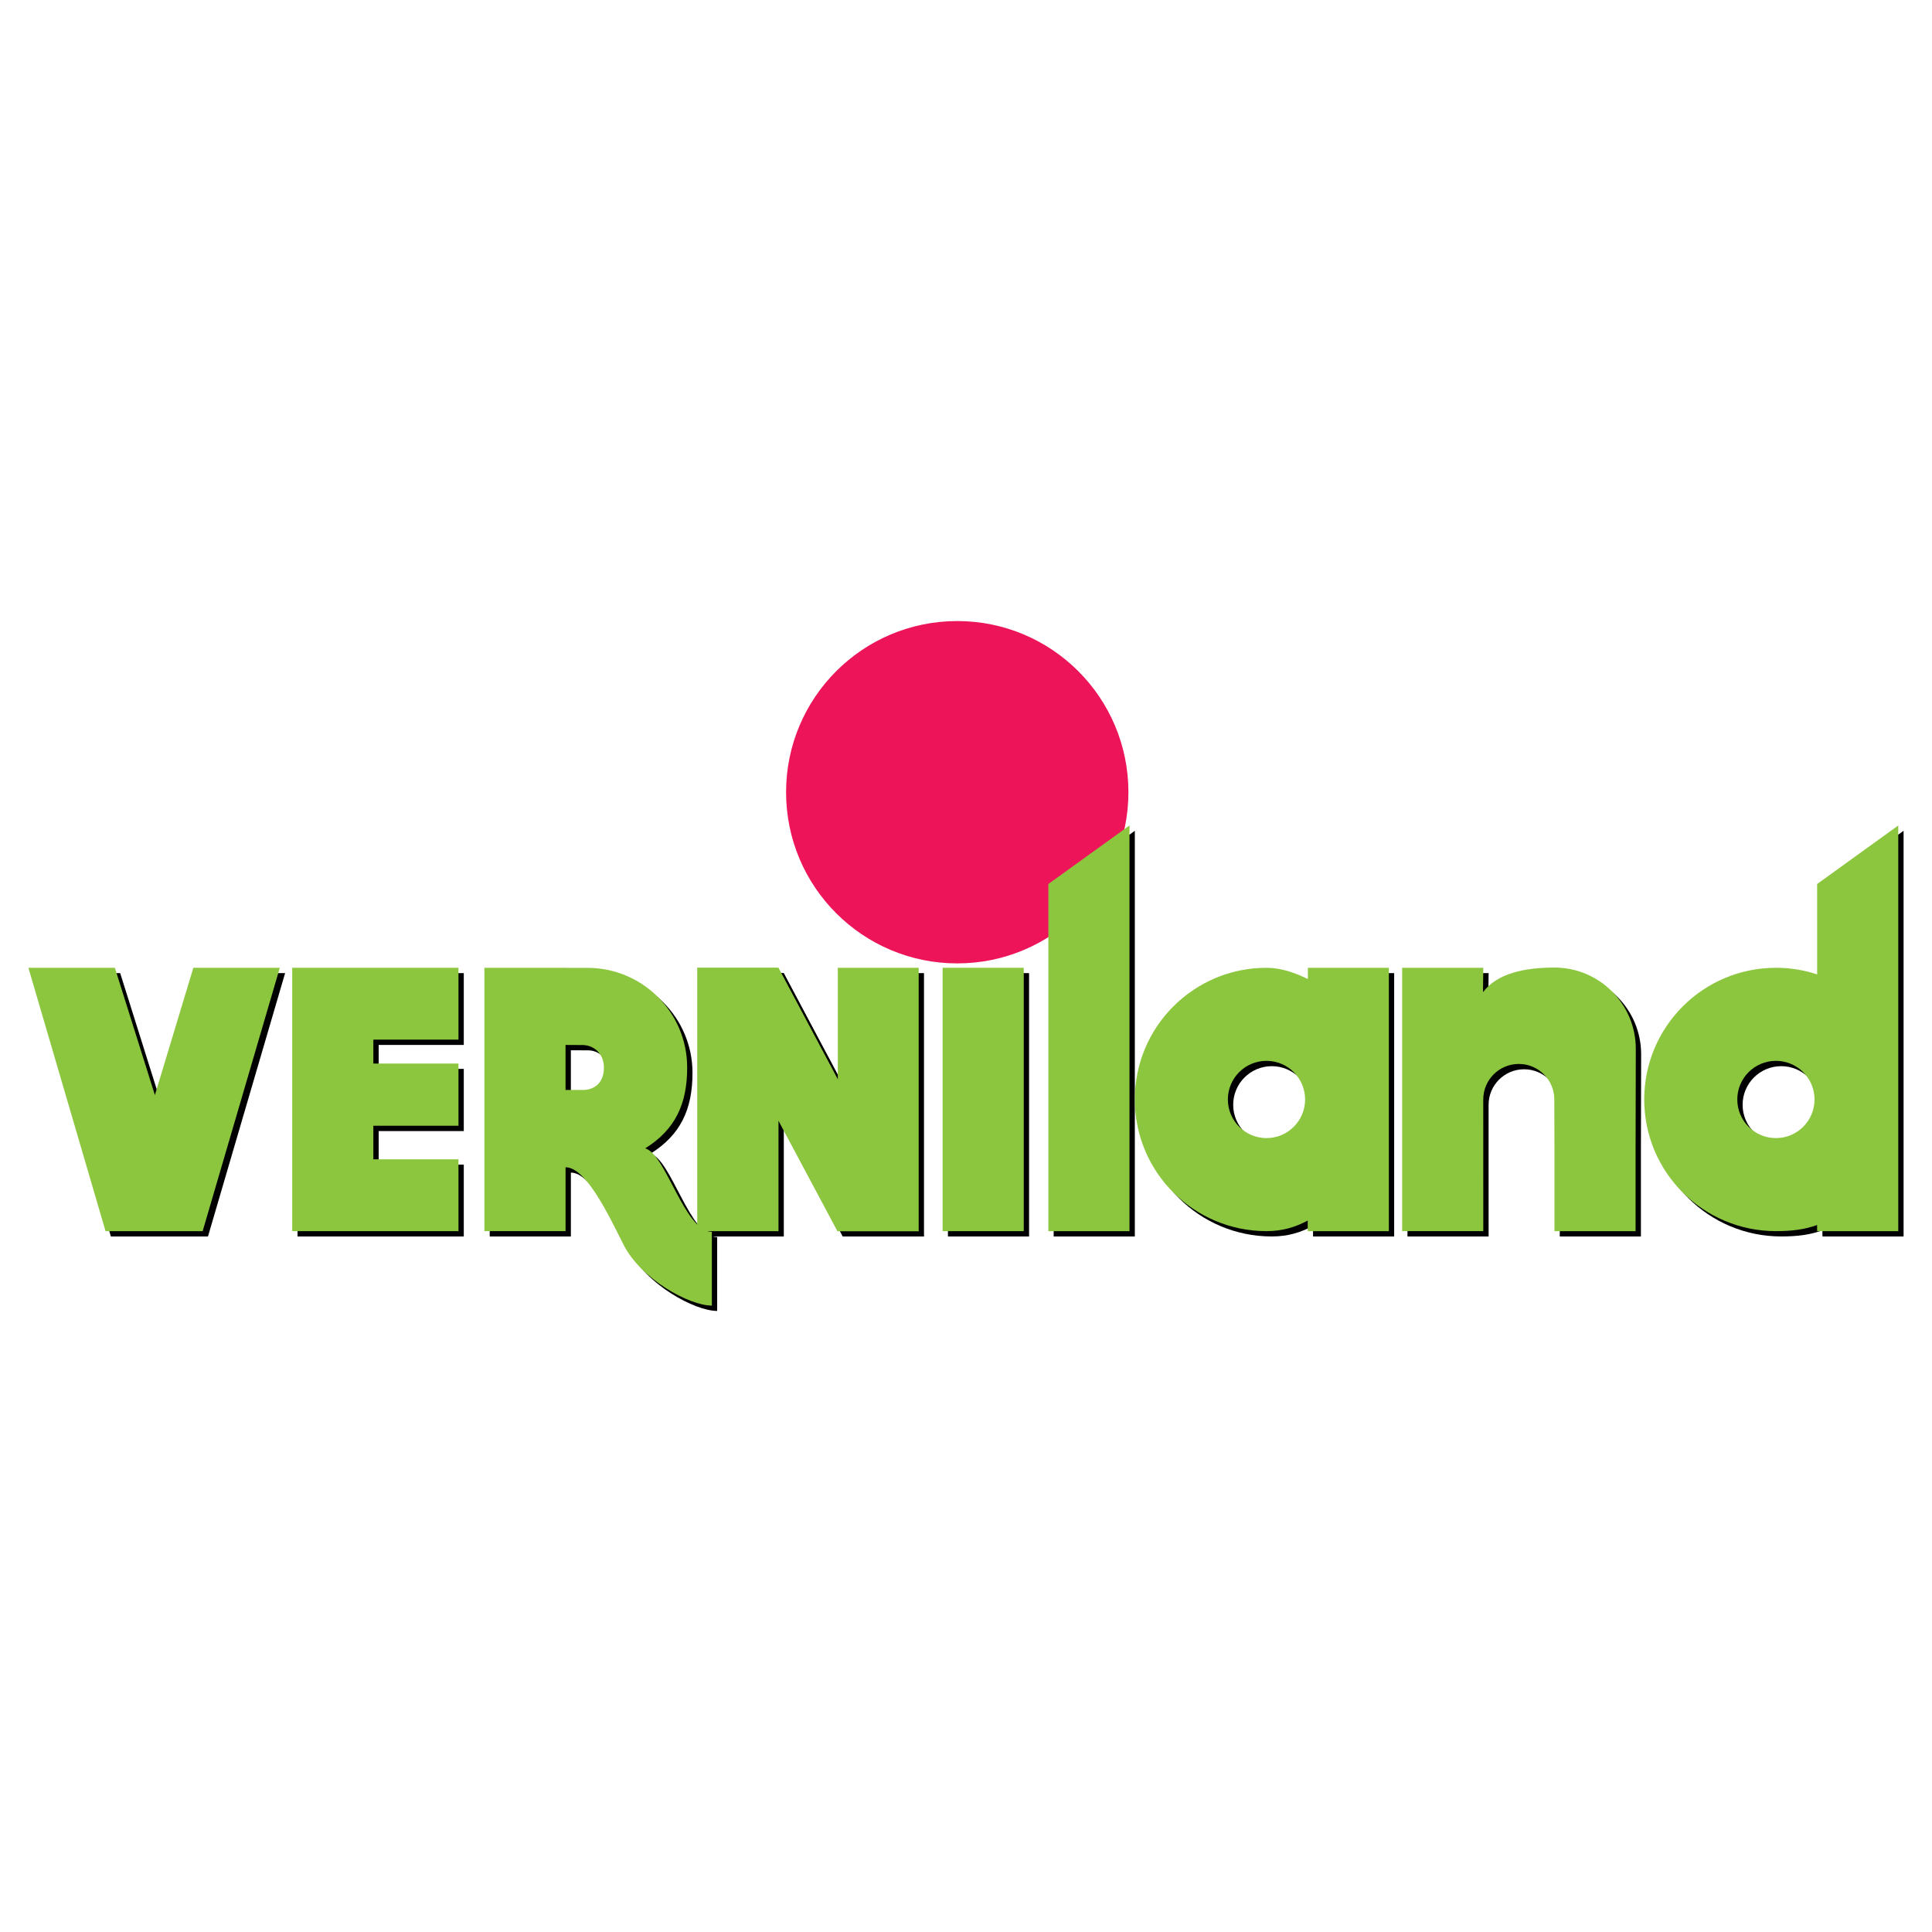<?xml version="1.0" encoding="utf-8"?>
<!-- Generator: Adobe Illustrator 13.0.0, SVG Export Plug-In . SVG Version: 6.00 Build 14948)  -->
<!DOCTYPE svg PUBLIC "-//W3C//DTD SVG 1.0//EN" "http://www.w3.org/TR/2001/REC-SVG-20010904/DTD/svg10.dtd">
<svg version="1.0" id="Layer_1" xmlns="http://www.w3.org/2000/svg" xmlns:xlink="http://www.w3.org/1999/xlink" x="0px" y="0px"
	 width="192.756px" height="192.756px" viewBox="0 0 192.756 192.756" enable-background="new 0 0 192.756 192.756"
	 xml:space="preserve">
<g>
	<polygon fill-rule="evenodd" clip-rule="evenodd" fill="#FFFFFF" points="0,0 192.756,0 192.756,192.756 0,192.756 0,0 	"/>
	<polygon fill-rule="evenodd" clip-rule="evenodd" points="20.75,123.363 28.446,97.088 19.82,97.088 15.984,109.787 11.991,97.088 
		3.366,97.088 11.062,123.363 20.75,123.363 	"/>
	<polygon fill-rule="evenodd" clip-rule="evenodd" points="37.78,123.363 29.685,123.363 29.685,97.088 37.78,97.088 46.272,97.088 
		46.272,104.254 37.78,104.254 37.78,106.643 46.272,106.643 46.272,112.848 37.78,112.848 37.78,116.195 46.272,116.195 
		46.272,123.363 37.78,123.363 	"/>
	<polygon fill-rule="evenodd" clip-rule="evenodd" points="92.187,123.363 84.092,123.363 78.201,112.332 78.201,123.363 
		70.093,123.363 70.093,97.088 78.188,97.088 92.187,123.363 	"/>
	<polygon fill-rule="evenodd" clip-rule="evenodd" points="70.093,97.088 78.188,97.088 84.12,108.271 84.12,97.088 92.187,97.088 
		92.187,123.363 84.092,123.363 70.093,97.088 	"/>
	<polygon fill-rule="evenodd" clip-rule="evenodd" points="102.67,123.363 102.67,97.088 94.576,97.088 94.576,123.363 
		102.67,123.363 	"/>
	<path fill-rule="evenodd" clip-rule="evenodd" d="M131.003,122.305c-1.193,0.637-2.465,1.057-4.114,1.057
		c-7.255,0-13.138-5.881-13.138-13.137c0-7.254,5.883-13.137,13.138-13.137c1.449,0,2.827,0.49,4.131,1.119v-1.119h8.077v26.275
		h-8.094V122.305L131.003,122.305z M126.889,114.076c2.127,0,3.852-1.725,3.852-3.852s-1.725-3.852-3.852-3.852
		c-2.128,0-3.853,1.725-3.853,3.852S124.761,114.076,126.889,114.076L126.889,114.076z"/>
	<polygon fill-rule="evenodd" clip-rule="evenodd" points="113.221,123.363 113.221,82.889 105.125,88.728 105.125,123.363 
		113.221,123.363 	"/>
	<path fill-rule="evenodd" clip-rule="evenodd" d="M181.82,122.748c-1.191,0.441-2.462,0.613-4.107,0.613
		c-7.255,0-13.137-5.881-13.137-13.137c0-7.254,5.882-13.137,13.137-13.137c1.438,0,2.821,0.231,4.116,0.658l-0.002-9.019
		l8.094-5.839v40.475h-8.094L181.82,122.748L181.82,122.748z M177.713,114.076c2.127,0,3.852-1.725,3.852-3.852
		s-1.725-3.852-3.852-3.852s-3.852,1.725-3.852,3.852S175.586,114.076,177.713,114.076L177.713,114.076z"/>
	<path fill-rule="evenodd" clip-rule="evenodd" d="M148.517,110.225c0-1.957,1.587-3.543,3.543-3.543
		c1.958,0,3.544,1.586,3.544,3.543l0.015,4.711v8.428h8.095v-8.428l0.022-9.754c0-4.482-3.634-8.115-8.117-8.115
		c-3.076,0-5.753,0.617-7.13,2.453l0.03-2.432h-8.095v26.275h8.095L148.517,110.225L148.517,110.225z"/>
	<path fill-rule="evenodd" clip-rule="evenodd" d="M64.899,115.105c2.075,0.561,3.933,8.322,6.653,8.322v7.365
		c-2.256,0-7.1-2.652-8.825-6.104c-1.608-3.217-3.782-7.697-5.772-7.697v0.73v5.641H48.86V97.088h8.095v0.006h2.189
		c5.493,0,9.946,4.453,9.946,9.947C69.091,110.707,67.883,113.236,64.899,115.105L64.899,115.105z M56.955,109.275h1.725
		c1.088,0,2.104-0.643,2.104-2.234c0-1.395-1.016-2.238-2.104-2.248l-1.725-0.008V109.275L56.955,109.275z"/>
	<path fill-rule="evenodd" clip-rule="evenodd" fill="#ED145A" d="M95.505,96.118c9.432,0,17.078-7.646,17.078-17.078
		c0-9.432-7.646-17.078-17.078-17.078s-17.078,7.646-17.078,17.078C78.427,88.472,86.073,96.118,95.505,96.118L95.505,96.118z"/>
	<polygon fill-rule="evenodd" clip-rule="evenodd" fill="#8CC63F" points="20.218,122.832 27.916,96.557 19.29,96.557 
		15.454,109.256 11.46,96.557 2.834,96.557 10.531,122.832 20.218,122.832 	"/>
	<polygon fill-rule="evenodd" clip-rule="evenodd" fill="#8CC63F" points="37.249,122.832 29.154,122.832 29.154,96.557 
		37.249,96.557 45.742,96.557 45.742,103.723 37.249,103.723 37.249,106.111 45.742,106.111 45.742,112.316 37.249,112.316 
		37.249,115.666 45.742,115.666 45.742,122.832 37.249,122.832 	"/>
	<polygon fill-rule="evenodd" clip-rule="evenodd" fill="#8CC63F" points="91.657,122.832 83.562,122.832 77.67,111.803 
		77.67,122.832 69.562,122.832 69.562,96.557 77.657,96.557 91.657,122.832 	"/>
	<polygon fill-rule="evenodd" clip-rule="evenodd" fill="#8CC63F" points="69.562,96.557 77.657,96.557 83.589,107.742 
		83.589,96.557 91.657,96.557 91.657,122.832 83.562,122.832 69.562,96.557 	"/>
	<polygon fill-rule="evenodd" clip-rule="evenodd" fill="#8CC63F" points="102.14,122.832 102.14,96.557 94.045,96.557 
		94.045,122.832 102.14,122.832 	"/>
	<path fill-rule="evenodd" clip-rule="evenodd" fill="#8CC63F" d="M130.473,121.773c-1.194,0.637-2.466,1.057-4.115,1.057
		c-7.255,0-13.137-5.881-13.137-13.137c0-7.254,5.882-13.136,13.137-13.136c1.45,0,2.827,0.49,4.131,1.121v-1.121h8.078v26.275
		h-8.094V121.773L130.473,121.773z M126.357,113.547c2.128,0,3.853-1.725,3.853-3.854c0-2.127-1.725-3.852-3.853-3.852
		c-2.127,0-3.852,1.725-3.852,3.852C122.506,111.822,124.23,113.547,126.357,113.547L126.357,113.547z"/>
	<polygon fill-rule="evenodd" clip-rule="evenodd" fill="#8CC63F" points="112.689,122.832 112.689,82.358 104.595,88.197 
		104.595,122.832 112.689,122.832 	"/>
	<path fill-rule="evenodd" clip-rule="evenodd" fill="#8CC63F" d="M181.289,122.217c-1.191,0.441-2.461,0.613-4.106,0.613
		c-7.256,0-13.138-5.881-13.138-13.137c0-7.254,5.882-13.136,13.138-13.136c1.437,0,2.82,0.231,4.115,0.658l-0.002-9.018
		l8.095-5.839v40.474h-8.095L181.289,122.217L181.289,122.217z M177.183,113.547c2.127,0,3.852-1.725,3.852-3.854
		c0-2.127-1.725-3.852-3.852-3.852c-2.128,0-3.853,1.725-3.853,3.852C173.33,111.822,175.055,113.547,177.183,113.547
		L177.183,113.547z"/>
	<path fill-rule="evenodd" clip-rule="evenodd" fill="#8CC63F" d="M147.985,109.693c0-1.957,1.587-3.543,3.544-3.543
		s3.543,1.586,3.543,3.543l0.015,4.711v8.428h8.096v-8.428l0.021-9.752c0-4.484-3.634-8.118-8.117-8.118
		c-3.075,0-5.752,0.618-7.129,2.454l0.03-2.432h-8.096v26.275h8.096L147.985,109.693L147.985,109.693z"/>
	<path fill-rule="evenodd" clip-rule="evenodd" fill="#8CC63F" d="M64.369,114.576c2.075,0.559,3.932,8.322,6.653,8.322v7.363
		c-2.256,0-7.1-2.652-8.825-6.104c-1.608-3.217-3.782-7.697-5.772-7.697v0.73v5.641h-8.095V96.557h8.095v0.006h2.189
		c5.493,0,9.946,4.453,9.946,9.947C68.56,110.176,67.353,112.707,64.369,114.576L64.369,114.576z M56.424,108.746h1.725
		c1.088,0,2.104-0.645,2.104-2.236c0-1.395-1.015-2.236-2.104-2.246l-1.725-0.01V108.746L56.424,108.746z"/>
</g>
</svg>

